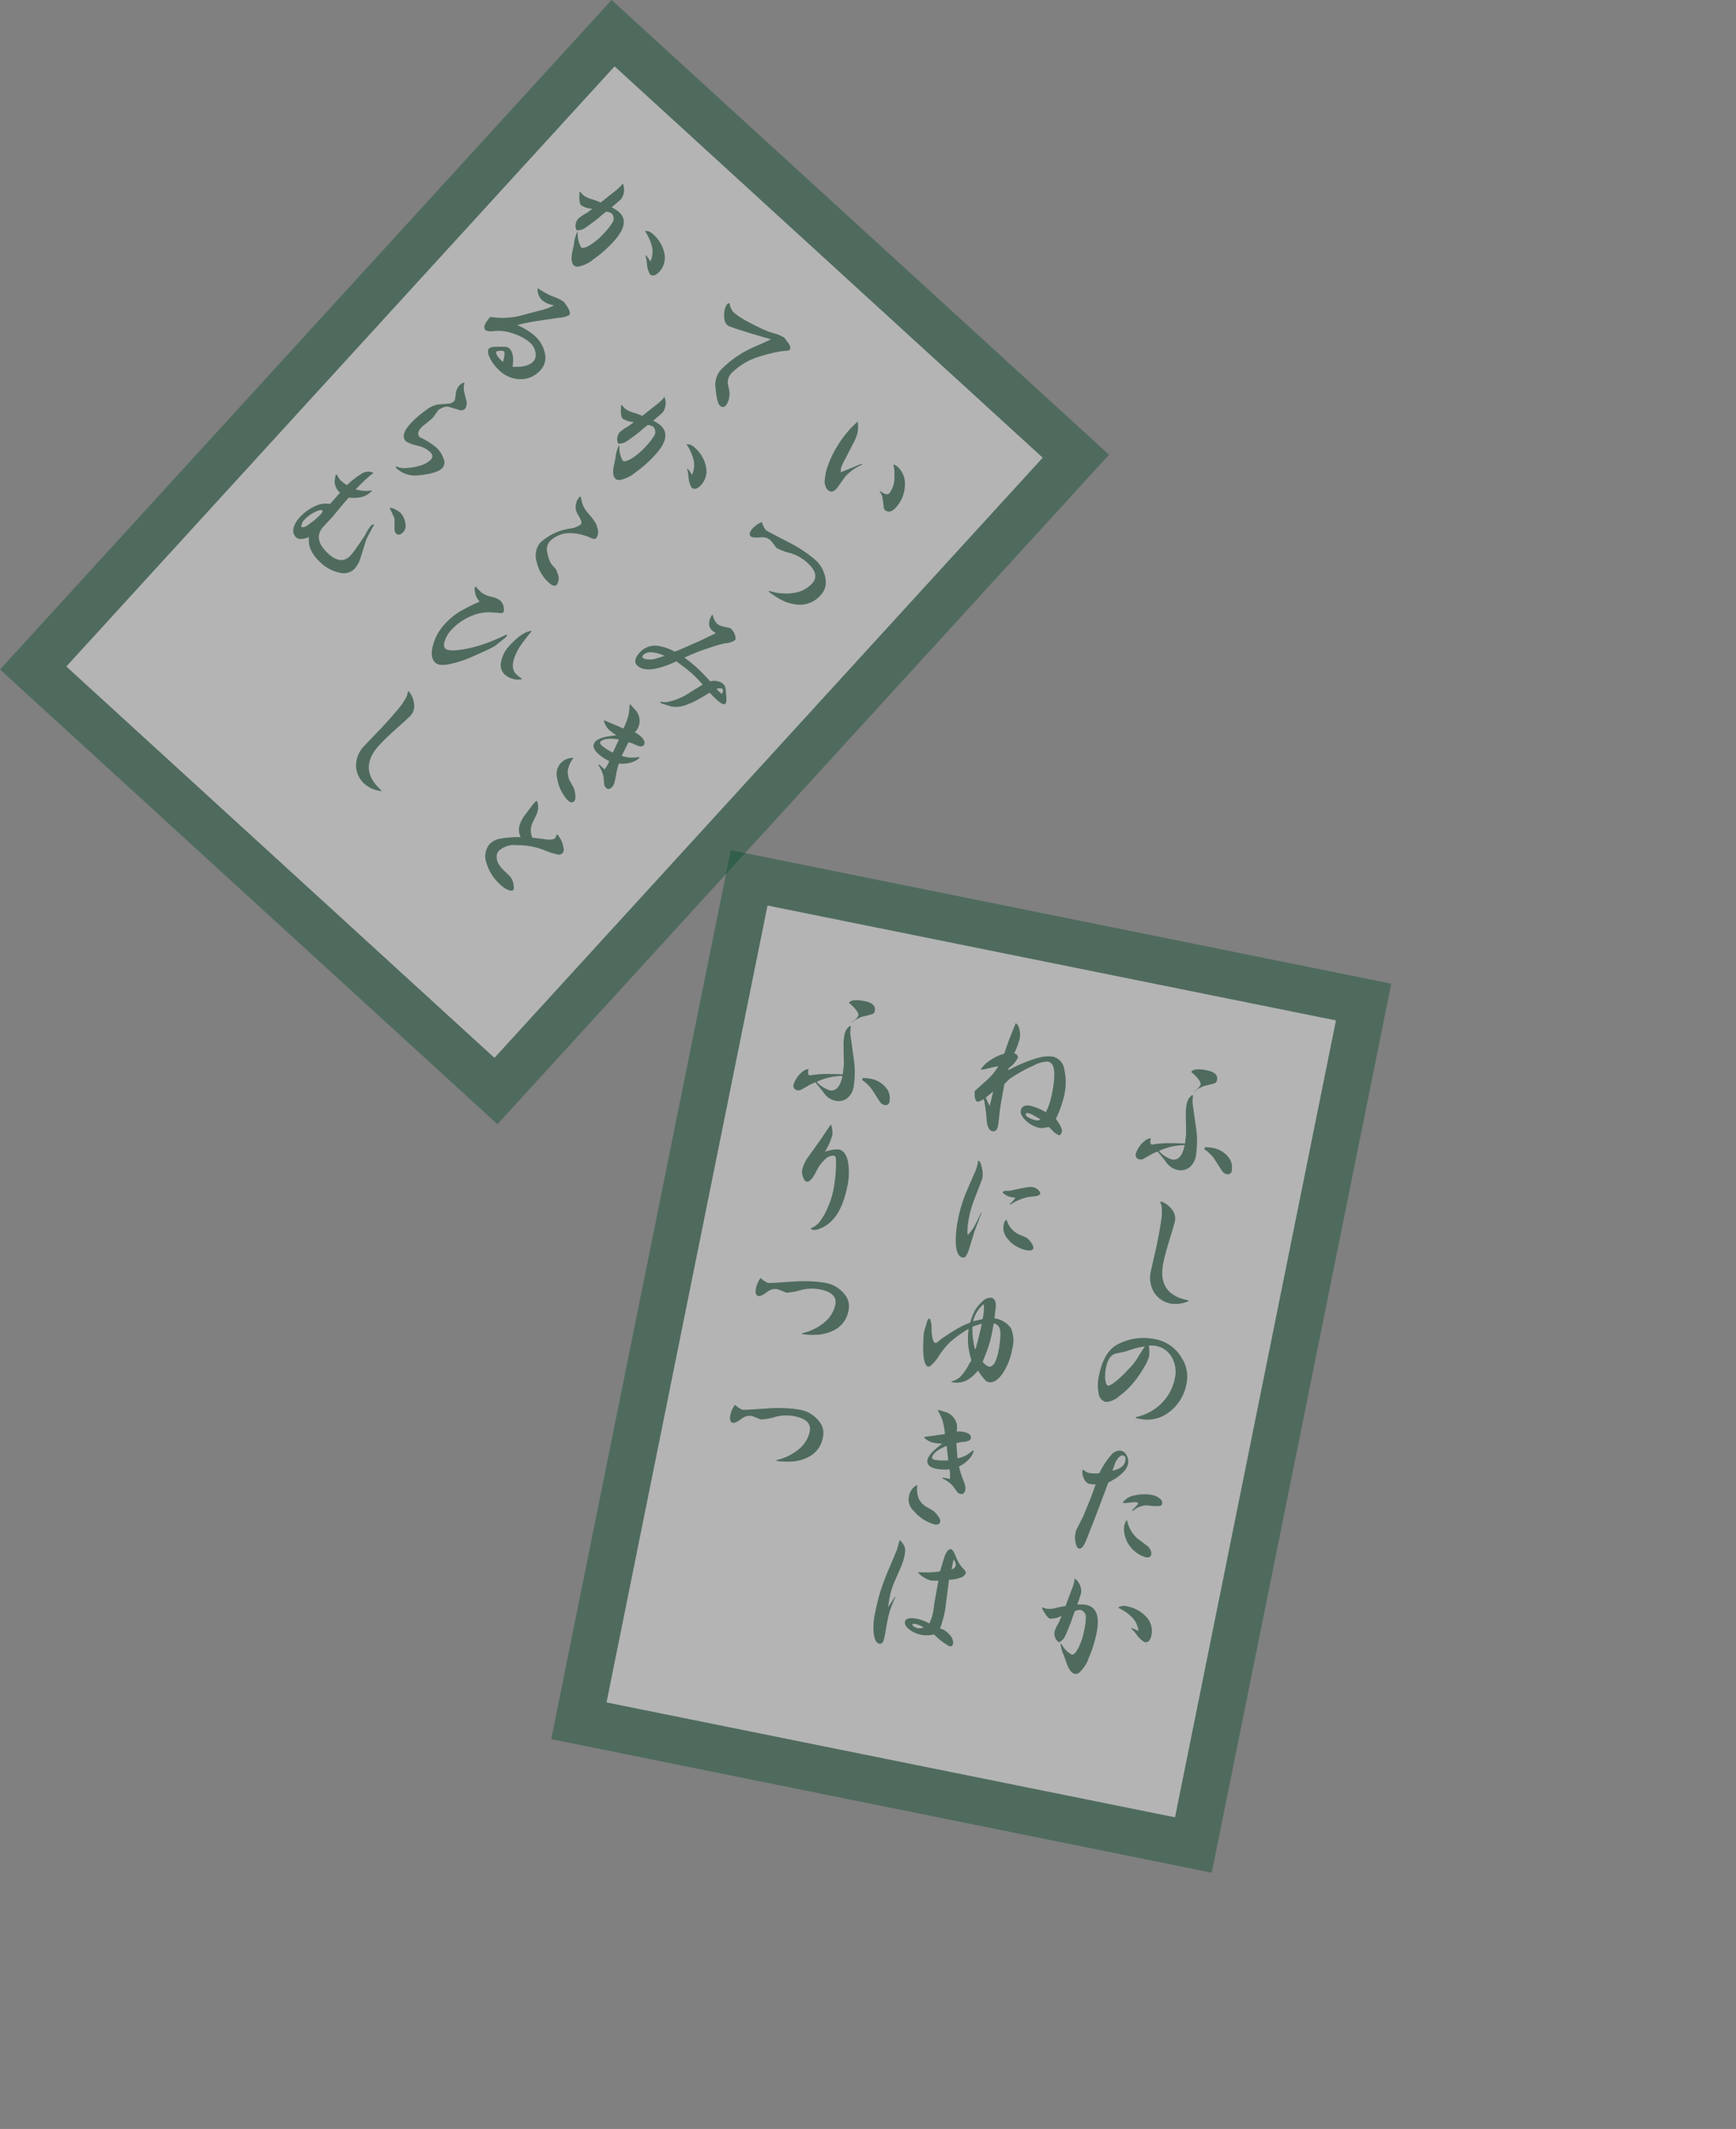 <svg xmlns="http://www.w3.org/2000/svg" width="294.301" height="360.803" viewBox="0 0 294.301 360.803">
  <rect x="0" y="0" width="294.301" height="360.803" fill="#808080" stroke="none"/>
  <g id="グループ_1246" data-name="グループ 1246" transform="translate(-1731.988 -2041.467)">
    <g id="グループ_462" data-name="グループ 462" transform="translate(157.641 4677.637) rotate(-31)" opacity="0.413">
      <rect id="長方形_555" data-name="長方形 555" width="145.741" height="106.278" transform="translate(2641.123 -1148.266) rotate(-47.578)" fill="#fff"/>
      <path id="パス_915" data-name="パス 915" d="M218.233,39.3l72.575,66.324L197.864,207.337l-72.58-66.329Zm-.508-11.246L114.042,141.516l84.325,77.067L302.055,105.118Z" transform="translate(2521.462 -1289.532)" fill="#094e2e"/>
      <path id="パス_916" data-name="パス 916" d="M147.117,50.028c-.365.4-.466.688-.3.845a.756.756,0,0,0,.268.143,17.929,17.929,0,0,1,1.861.886q.963.54,2.793,1.745l1.02-1.334,1.685-2.918a8.71,8.71,0,0,1,.965-1.311,2.277,2.277,0,0,1,1.616-.85l.06.125-.66.946-1.6,3.74a15.657,15.657,0,0,1-2.609,4.367,3.073,3.073,0,0,1-1.944,1.09,2.414,2.414,0,0,1-1.939-.688,3.1,3.1,0,0,1-.951-1.985l-.143-1.21c-.055-.406-.12-.817-.2-1.223-.106-.009-.217-.018-.337-.037a7.092,7.092,0,0,0-.937-.083l-1.288-.028a1.008,1.008,0,0,1-.7-.235.747.747,0,0,1-.051-1.2,4.39,4.39,0,0,1,2.355-1.062,1.817,1.817,0,0,1,1.15.143l-.12.129m.18,2.428a5.21,5.21,0,0,0,1.131,2.345q1.233,1.129,3.13-.951a10.667,10.667,0,0,0-4.261-1.394m14.044-7.5q1.454,1.33.6,2.262a.741.741,0,0,1-.586.282c-.185-.055-.355-.1-.522-.139-.4-.12-.817-.254-1.237-.388a5.144,5.144,0,0,0-1.953-.032l-.074-.069a2.831,2.831,0,0,0,1.583-.406c.2-.222.222-.757.051-1.607-.1-.383-.2-.739-.314-1.062q.783-.374,2.456,1.159m-7.022,10.974a6.985,6.985,0,0,1,1,.716,4.4,4.4,0,0,1,1.565,2.978,2.825,2.825,0,0,1-.706,2.027.65.65,0,0,1-1.034.1,1.27,1.27,0,0,1-.416-.914l-.074-2.47a6.867,6.867,0,0,0-.609-2.211Z" transform="translate(2627.854 -1232.85)" fill="#094e2e"/>
      <path id="パス_917" data-name="パス 917" d="M151.293,49.367a2.355,2.355,0,0,1-.512,1.893c-.235.259-.554.568-.951.923L147.937,53.9c-.623.554-1.344,1.242-2.151,2.054-.134.148-.277.3-.42.457q-3.615,3.954.3,7.535l.111.106-.051.092a5.245,5.245,0,0,1-2.765-1.15,4.235,4.235,0,0,1-1.5-3.158,4.817,4.817,0,0,1,1.417-3.361c.06-.065.111-.115.152-.166l2.645-2.752c.166-.185.337-.369.5-.554l.019-.014.014-.018.037-.042.065-.069c.046-.051.092-.1.134-.148.092-.1.175-.194.254-.277.18-.194.36-.392.536-.586.369-.434.706-.822,1.006-1.177.046-.051.092-.1.134-.148.379-.462.628-.766.739-.914s.254-.351.4-.582l.277-.452a3.729,3.729,0,0,0,.374-.808,1.136,1.136,0,0,1,.1-.448l.032-.042.1-.037a3.892,3.892,0,0,1,.891,2.128" transform="translate(2620.64 -1220.148)" fill="#094e2e"/>
      <path id="パス_918" data-name="パス 918" d="M141.243,63.084a8.746,8.746,0,0,0,4.949.235,8.1,8.1,0,0,0,4.123-2.479,4.931,4.931,0,0,0,1.385-3.329,3.9,3.9,0,0,0-1.316-3.024,4.779,4.779,0,0,0-1-.646,7.279,7.279,0,0,1-.868,1.542,7.651,7.651,0,0,1-1.727,1.187,18.11,18.11,0,0,1-2.632,1.214,13.225,13.225,0,0,1-3.578.813,3.472,3.472,0,0,1-2.378-.346,1.653,1.653,0,0,1-.3-1.824,7.175,7.175,0,0,1,1.643-2.618q2.742-3,5.346-2.885a9.478,9.478,0,0,1,6.039,2.585,6.569,6.569,0,0,1,2.151,5.037,5.673,5.673,0,0,1-1.477,4.021,7.663,7.663,0,0,1-6.246,2.733,6.152,6.152,0,0,1-3.855-1.773c-.111-.1-.222-.2-.328-.3Zm6.542-9.857c-.249-.074-.471-.138-.66-.2l-1.837-.429-1.4-.5c-.808-.245-1.676.134-2.595,1.14a7.432,7.432,0,0,0-1.21,1.731c-.254.577-.3.942-.125,1.1s.656.185,1.45.078a18.99,18.99,0,0,0,2.881-.642,10.915,10.915,0,0,0,1.464-.452,14.19,14.19,0,0,0,1.5-.725l.5-.249.48-.235.5-.249c-.337-.125-.646-.249-.951-.365" transform="translate(2607.312 -1206.838)" fill="#094e2e"/>
      <path id="パス_919" data-name="パス 919" d="M141.9,54.259a1.9,1.9,0,0,0,.526.928,6,6,0,0,0,1.477.942,14.11,14.11,0,0,1,3.329-1.616,1.872,1.872,0,0,1,1.8.249,1.429,1.429,0,0,1,.388,1.2,2,2,0,0,1-.522,1.307q-1.143,1.253-4.492,1l-5.226,4.132c-.254.2-.513.4-.785.6-.249.2-.513.4-.785.6-.568.448-1.094.849-1.57,1.2-.822.6-1.367.776-1.653.512-.194-.175-.208-.536-.028-1.071a3.72,3.72,0,0,1,.8-1.427,3.415,3.415,0,0,1,.439-.443l2.174-1.357,2.8-2.1,1.824-1.477a6.219,6.219,0,0,1-.863-.619,1.408,1.408,0,0,1-.319-1.27,2.272,2.272,0,0,1,.439-1.223l.115-.125ZM148.77,56.6c.36-.392.4-.716.115-.974-.254-.235-.711-.189-1.353.148a2.87,2.87,0,0,0-.328.175c-.092.074-.48.392-1.173.956q1.849.672,2.738-.3m-1.676,5.831a6.9,6.9,0,0,1,2.641,1.537,2.526,2.526,0,0,1,.739,1.113.9.9,0,0,1-.078.942.518.518,0,0,1-.628.1,6.562,6.562,0,0,1-1.459-.96,3.488,3.488,0,0,0-2.728-.637l-.263-.069a2.966,2.966,0,0,1,.591-.208l.517-.129a2.113,2.113,0,0,0,.54-.254,1.157,1.157,0,0,0-.194-.272,2.5,2.5,0,0,0-.5-.3l-1.043-.48a1.383,1.383,0,0,1-.328-.2,1.586,1.586,0,0,1-.171-.185,3.192,3.192,0,0,1,2.368,0m-3.287,3.005a5.69,5.69,0,0,0-.111,3.375l.914,2.285a2.965,2.965,0,0,1,.028.6,1.415,1.415,0,0,1-.268.766c-.3.319-.637.3-1.03-.06a4.875,4.875,0,0,1-1.316-2.692,4.466,4.466,0,0,1,.083-2.05,4.008,4.008,0,0,1,.854-1.75,3.9,3.9,0,0,1,.748-.563Z" transform="translate(2594.458 -1194.925)" fill="#094e2e"/>
      <path id="パス_920" data-name="パス 920" d="M133.172,58.906a5.7,5.7,0,0,0,.577.623,4.6,4.6,0,0,0,1.491.656,12.367,12.367,0,0,1,1.242.457c.042.023.092.042.143.065q.423-.353.886-.706c.249-.2.5-.4.743-.6.342-.272.582-.462.72-.559a8.762,8.762,0,0,0,1.085-.965c.023-.023.12-.162.3-.4a2.753,2.753,0,0,1-.254,2.6c-.18.2-.656.619-1.427,1.265q-.1.076-.222.166a7.452,7.452,0,0,1,1.26.808q1.981,1.814-.909,4.981a20.922,20.922,0,0,1-3.393,3.01,5.716,5.716,0,0,1-2.678,1.27.952.952,0,0,1-.679-.217c-.443-.4-.5-1.27-.189-2.6.078-.379.148-.7.2-.96a6.156,6.156,0,0,1,.563-2.091l.092.157a4.249,4.249,0,0,0,.194,1.593,3.638,3.638,0,0,0,.282.66.138.138,0,0,0,.032.069.06.06,0,0,0,.023.051l.018.055c.245.222.771.092,1.57-.388a11.646,11.646,0,0,0,2.378-2.054,10.563,10.563,0,0,0,1.39-1.768,1.227,1.227,0,0,0,.125-1.066,1.112,1.112,0,0,0-.249-.429,1.694,1.694,0,0,0-.983-.328c-.222.189-.434.374-.665.545q-.526.464-.762.651c-.24.185-.476.369-.7.545l-.716.522a8.623,8.623,0,0,1-1.1.725,3.74,3.74,0,0,1-1.011.185,1.408,1.408,0,0,1-.189-.979,1.786,1.786,0,0,1,.448-1.011,6.68,6.68,0,0,1,1.2-.826,8.781,8.781,0,0,0,1.177-.849,3.737,3.737,0,0,1-1.9-.586q-.4-.367-.259-2.3Zm12.341,7.188a5.821,5.821,0,0,1,1.911,3.264,3.474,3.474,0,0,1-.831,3.056q-.963,1.046-1.639.425a4.527,4.527,0,0,1-.512-2.022,7.1,7.1,0,0,0-.231-1.085l.083-.088a7.116,7.116,0,0,1,.753,1.057,4.075,4.075,0,0,0,.3-2.4,8.216,8.216,0,0,0-1.237-2.784,1.726,1.726,0,0,1,1.4.572" transform="translate(2585.23 -1183.145)" fill="#094e2e"/>
      <path id="パス_921" data-name="パス 921" d="M145.518,43.366l-1.7-.54-.018-.014-.018.018-.014-.018-.037-.032a.1.1,0,0,1-.06-.018c-.143-.065-.263-.12-.36-.162a3.912,3.912,0,0,1,1.533-.494,8.311,8.311,0,0,1,3.292.208c.845-.734,1.537-1.3,2.055-1.7s1.265-.974,2.29-1.727a1.584,1.584,0,0,1-.018,1.2,3.542,3.542,0,0,1-.748,1.376,13.545,13.545,0,0,1-2.1,1.667c.323.383.365.711.115.983a4.618,4.618,0,0,1-2.142.674l-.355.282a24.292,24.292,0,0,1,5.5.813A6.243,6.243,0,0,1,154.964,47a2.566,2.566,0,0,1,.545,2.8,10.064,10.064,0,0,1-2.433,3.952,19.537,19.537,0,0,1-3.13,2.544c.129,1.265.051,2.059-.245,2.378s-.568.392-.785.194a3.322,3.322,0,0,1-.5-1.265c-.069-.3-.143-.554-.208-.771a3.953,3.953,0,0,1-1.408-.642,4.8,4.8,0,0,1-1.348-2.216c-.263-.914-.222-1.565.125-1.944q.755-.831,1.842.162a9.847,9.847,0,0,1,1.653,2.258,11.492,11.492,0,0,0,2.4-2.031c2.087-2.281,2.959-3.846,2.632-4.691a1.684,1.684,0,0,0-.3-.448,5.293,5.293,0,0,0-2.576-.693,22.872,22.872,0,0,0-4.464-.134,6.76,6.76,0,0,0-1.311.323,2.643,2.643,0,0,1-.249.314l-.083.092-.032.037-.018.018-1.477,1.685c-.157.175-.337.388-.549.646-.134.171-.342.42-.623.753a1.234,1.234,0,0,1-.148.2c-.457.6-.776,1.02-.965,1.279q-.249.312-.388.457c-.48.526-.9.623-1.274.286-.452-.415-.342-1.247.328-2.5a24.389,24.389,0,0,0,1.228-2.895.9.9,0,0,0-.263-.042,2.525,2.525,0,0,1-.836-.12c-.323-.291-.152-.9.5-1.842,1.74-.3,2.918-.536,3.55-.706a10.268,10.268,0,0,0,2.008-.8,3,3,0,0,0-.628-.268m-4.067,5.263,1.768-1.791-1.593.231a10.482,10.482,0,0,0-.176,1.56m5.429,5a2.946,2.946,0,0,0-.452-.577c-.2-.18-.351-.212-.462-.088s-.083.388.125.753a3.968,3.968,0,0,0,.859,1.057.91.91,0,0,0,.716.249c-.356-.665-.623-1.131-.785-1.394" transform="translate(2613.027 -1250.352)" fill="#094e2e"/>
      <path id="パス_922" data-name="パス 922" d="M147.235,42.881a2.65,2.65,0,0,1-.175.753,4.423,4.423,0,0,1-.873,1.764,2.855,2.855,0,0,1-.526.429l-2.627,2.059a17.893,17.893,0,0,0-2.336,2.188c-.332.369-.6.693-.822.974-.208.3-.475.72-.8,1.251l.088.083a10.216,10.216,0,0,0,1.3-.5,14.135,14.135,0,0,0,1.427-.859l1.131-.72a1.389,1.389,0,0,1-.129.217.713.713,0,0,1-.208.152,4.413,4.413,0,0,0-.628.466c-.129.111-.439.355-.942.734-.088.074-.18.148-.263.222a5.071,5.071,0,0,0-.674.545L138.3,54.326a5.9,5.9,0,0,1-1.265.942.564.564,0,0,1-.669-.042q-.921-.838.642-3.329l.166-.254a16.462,16.462,0,0,1,1.819-2.322,23.23,23.23,0,0,1,3.7-3.343l2.525-1.81a9.652,9.652,0,0,0,1.5-1.228l.014-.018.018-.018.032-.037a.769.769,0,0,1,.083-.129,1.535,1.535,0,0,0,.185-.235.612.612,0,0,1,.189.379m1.357,6.505a4.217,4.217,0,0,0,1.163.494c.406.143.813.286,1.2.42.512.2.873.337,1.076.411a2.445,2.445,0,0,1,.711.443,1.7,1.7,0,0,1,.489.789c.1.383.1.637-.014.757-.162.175-.448.171-.868-.014l-1.173-.526a8.539,8.539,0,0,0-3.227-.457l-.129-.115a6.98,6.98,0,0,0,1.44-.439,3.223,3.223,0,0,1-.346-.282l-.148-.134-.055-.051-.018-.018-.018-.014a2.451,2.451,0,0,1-.822-1.431.805.805,0,0,1,.734.166m-2.073,7.322.882,1.214a3.6,3.6,0,0,1,.236,1.26,1.328,1.328,0,0,1-.171.854c-.259.282-.674.162-1.233-.351a5.524,5.524,0,0,1-1.736-3.643,2.792,2.792,0,0,1,.891-2.193.743.743,0,0,1,.674-.263,3.933,3.933,0,0,0,.457,3.121" transform="translate(2600.955 -1237.281)" fill="#094e2e"/>
      <path id="パス_923" data-name="パス 923" d="M136.965,48.107a6.017,6.017,0,0,0-.762,1.565c-.166.5-.171.826-.028.956.1.092.369.092.817,0a6.4,6.4,0,0,1,.96-.1l.813-.037c1.09-.037,1.861-.042,2.308-.014a15.9,15.9,0,0,1,1.953.231,9.744,9.744,0,0,1,1.81-1.385,5.79,5.79,0,0,1,1.717-.591,1.976,1.976,0,0,1,1.7.2q.81.741-.619,2.341a1.616,1.616,0,0,0-.152.2,1.167,1.167,0,0,0-.115.166l-.152.166a4.047,4.047,0,0,1-.277.416,4.086,4.086,0,0,1,1.524,2.876,5.4,5.4,0,0,1-1.694,3.186,10.666,10.666,0,0,1-3.583,2.7c-1.21.512-2.105.508-2.682-.023a1.156,1.156,0,0,1-.346-.688,12.784,12.784,0,0,1-.175-1.916,6.5,6.5,0,0,1-2.715.425,4.074,4.074,0,0,1-2.128-1.039l.046-.12a3.427,3.427,0,0,0,1.75.078,9.223,9.223,0,0,0,2.331-1.076.074.074,0,0,1,.055-.018l.032-.037a.726.726,0,0,0,.12-.06,4.291,4.291,0,0,0,.434-.212,15.578,15.578,0,0,1,.942-2.655,14.45,14.45,0,0,1,1.4-2.161,20.619,20.619,0,0,0-3.781.291,14.424,14.424,0,0,0-3.158,1.168,6.335,6.335,0,0,1-1.32.48c-.462.143-.766.143-.9.023q-.609-.554.813-3.033c.272-.448.633-1,1.071-1.653a.838.838,0,0,0,.12-.166c.24-.342.383-.531.416-.563l1.251-1.154c.342-.3.586-.4.743-.3a3.622,3.622,0,0,1-.545,1.524m4.746,6.736c.06-.06.24-.24.559-.536l.018-.018,1.251-1.256c.106-.1.3-.3.573-.591.166-.185.337-.369.5-.554a13.2,13.2,0,0,0-1.625-.365A14.041,14.041,0,0,0,141.4,55a1.019,1.019,0,0,0,.309-.157m3.421-3.56.171-.185a8.915,8.915,0,0,0,1.279-1.8l-.092-.088a5.56,5.56,0,0,0-2.918,1.56ZM141.868,58.7c.554.5,1.477.051,2.779-1.376a16.173,16.173,0,0,0,1.39-1.741,4.709,4.709,0,0,0,.748-1.371,1.4,1.4,0,0,0-.392-1.339c-.217.254-.434.508-.656.753-.092.1-.18.194-.268.291l-.12.134-.051.051-.037.037-.014.023a18.381,18.381,0,0,1-1.625,1.588q-.706.63-2.2,1.736a2.385,2.385,0,0,0,.443,1.214" transform="translate(2589.716 -1222.656)" fill="#094e2e"/>
      <path id="パス_924" data-name="パス 924" d="M131.644,60.812a3.421,3.421,0,0,0,.573,2.105c.245.452.4.739.462.863a2.653,2.653,0,0,1,.143.434c.2.923.171,1.519-.078,1.787-.282.309-.642.259-1.08-.143a7.065,7.065,0,0,1-1.814-3.786,2.5,2.5,0,0,1,.545-2.442,2.543,2.543,0,0,1,2.248-.979,4.675,4.675,0,0,0-1,2.161m6.45-8.421c.254.115.794.351,1.62.7.115.042.346.134.679.286.291.129.522.231.706.3a13.293,13.293,0,0,0,.789-2.05,9.463,9.463,0,0,0,.24-2.036l.037,0a.245.245,0,0,1,.129.046,1.548,1.548,0,0,1,.148.171c.06.055.235.254.536.6a2.718,2.718,0,0,1,.032,3.91,4.967,4.967,0,0,1,.909.6q1.129,1.025.568,1.634c-.245.268-.766.2-1.56-.212a7.08,7.08,0,0,0-.965-.346L140.794,58.3a5.752,5.752,0,0,0,1.445.3,7.035,7.035,0,0,0,1.6-.125,1.228,1.228,0,0,1-.185.3,3.558,3.558,0,0,1-1.482.706,5.8,5.8,0,0,1-1.884.138c-.235.845-.374,1.4-.42,1.676q-.194,1.136-.332,1.62a1.865,1.865,0,0,1-.374.669c-.36.392-.7.443-1.02.148a.926.926,0,0,1-.319-.563L137.71,61.9a5.437,5.437,0,0,0-.863-2.008l.06-.111a3.215,3.215,0,0,1,.457.355l.111.1.129.12a3.232,3.232,0,0,1,.282.286,7.054,7.054,0,0,0,.8-1.431,8.6,8.6,0,0,1-1.819-1.187q-1.364-1.24-.554-2.128.734-.81,3.569-1.057a10.237,10.237,0,0,1-1.316-1,3.805,3.805,0,0,1-.822-1.464.381.381,0,0,1,.351.023m2.225,3.144c-1.62-.245-2.664-.111-3.121.388-.148.162-.078.369.2.628a9.165,9.165,0,0,0,1.888,1.219Z" transform="translate(2578.25 -1211.634)" fill="#094e2e"/>
      <path id="パス_925" data-name="パス 925" d="M138.437,53.047a3.438,3.438,0,0,1,.065,1.408,3.341,3.341,0,0,1-.78,1.182,9.487,9.487,0,0,1-1.436,1.283l-2.535,1.805a13.052,13.052,0,0,0-1.842,1.694c-.189.208-.526.609-1,1.2l-.088.092,1.953-.951.023.088a22.237,22.237,0,0,0-1.81,1.353,13.819,13.819,0,0,0-1.3,1.274c-.226.245-.448.494-.674.734-.282.332-.559.66-.836.993-.111.125-.226.245-.337.369-.046.046-.092.1-.134.148l-.069.069-.014.023-.018.018-.018.014c-.489.54-.891.669-1.2.392q-.554-.506.037-1.893a10.836,10.836,0,0,1,2-2.927c.942-1.034,1.8-1.9,2.585-2.6s1.639-1.4,2.622-2.128l3.449-2.521,1.3-1.21Zm.951,8.5a4.814,4.814,0,0,1-1.163-2.211l.088-.092c.716.48,1.27.822,1.653,1.043.374.2.886.448,1.551.739,1.108-1.011,1.745-1.6,1.93-1.745.771-.623,1.32-.789,1.639-.5.157.148.157.665,0,1.556a6.447,6.447,0,0,0,.051,2.378c.111.4.106.66-.014.794a1.276,1.276,0,0,1-1.173.212,5.654,5.654,0,0,1-1.851-.711l-2.6,3.292c-.332.439-.651.826-.951,1.154a22.143,22.143,0,0,1-2,1.856,3.068,3.068,0,0,1,.817,1.727,1.935,1.935,0,0,1-.226,1.584c-.268.3-.531.328-.771.1a1.835,1.835,0,0,1-.291-.531c-.014-.037-.088-.171-.212-.4a13.65,13.65,0,0,1-.734-2.156,4.821,4.821,0,0,1-3.149-2.876c-.249-.679-.235-1.177.042-1.482q.609-.665,2.078.683a7.312,7.312,0,0,1,1.311,1.7,8.888,8.888,0,0,0,1.431-1.2c.111-.12.208-.226.282-.309.125-.162.249-.319.374-.476.023-.023.046-.055.083-.088a3.8,3.8,0,0,1,.3-.406l2.595-2.959a6.8,6.8,0,0,1-1.085-.688m-6.08,4.945c-.208-.189-.355-.235-.448-.138-.065.074-.046.217.06.425a1.51,1.51,0,0,0,.4.563,1.9,1.9,0,0,0,.665.342c.083.028.166.065.249.092a3.471,3.471,0,0,0-.923-1.283m10.965-4.9a1.373,1.373,0,0,0,.254-1.122l-1.163,1.27a.962.962,0,0,0,.91-.148" transform="translate(2565.127 -1199.46)" fill="#094e2e"/>
      <path id="パス_926" data-name="パス 926" d="M137.649,41.377q-.554.609-.291.845a.717.717,0,0,0,.268.143c.623.259,1.242.554,1.861.886.637.365,1.57.942,2.793,1.75l1.02-1.334,1.681-2.918a8.2,8.2,0,0,1,.969-1.311,2.284,2.284,0,0,1,1.616-.854l.06.125-.665.946-1.6,3.735a15.544,15.544,0,0,1-2.6,4.377,3.114,3.114,0,0,1-1.948,1.09,2.44,2.44,0,0,1-1.939-.688,3.161,3.161,0,0,1-.951-1.985l-.143-1.214c-.055-.406-.115-.817-.194-1.223-.106-.009-.221-.018-.337-.037a8.186,8.186,0,0,0-.942-.083l-1.288-.028a1,1,0,0,1-.7-.235.747.747,0,0,1-.055-1.2,4.375,4.375,0,0,1,2.355-1.057,1.779,1.779,0,0,1,1.15.139l-.12.129m.18,2.428a5.331,5.331,0,0,0,1.131,2.35q1.233,1.122,3.135-.956a10.784,10.784,0,0,0-4.266-1.394m14.044-7.5q1.454,1.33.6,2.267a.717.717,0,0,1-.586.277c-.18-.051-.355-.1-.517-.139-.406-.12-.822-.249-1.237-.388a5.173,5.173,0,0,0-1.958-.032l-.074-.065a2.935,2.935,0,0,0,1.588-.406c.2-.222.217-.757.046-1.611-.1-.383-.2-.734-.309-1.062q.776-.367,2.451,1.159m-7.022,10.974a7.478,7.478,0,0,1,1.006.716,4.426,4.426,0,0,1,1.565,2.982A2.814,2.814,0,0,1,146.717,53a.653.653,0,0,1-1.039.1,1.286,1.286,0,0,1-.411-.919l-.078-2.465a6.764,6.764,0,0,0-.6-2.211Z" transform="translate(2593.62 -1264.133)" fill="#094e2e"/>
      <path id="パス_927" data-name="パス 927" d="M143.113,40.3a11.611,11.611,0,0,1-2.516,1.754,5.5,5.5,0,0,1,2.244.868q.866.789.277,2.516a10.67,10.67,0,0,1-2.345,3.666q-4.037,4.411-7.742,3.629a1.95,1.95,0,0,1-1.02-.429.632.632,0,0,1-.143-.4,3.344,3.344,0,0,0,1.708-.092,10.564,10.564,0,0,0,2.5-1.367,14.162,14.162,0,0,0,2.373-2.05,24.338,24.338,0,0,0,3.093-4.266c.2-.337.208-.586.032-.743a1.928,1.928,0,0,0-1.616-.226,5.964,5.964,0,0,0-2.211.914c-1.251.794-2.05,1.034-2.405.706a.778.778,0,0,1-.152-.646,2.217,2.217,0,0,1,.586-1.491,6.333,6.333,0,0,1,2.161-1.4l3.079-1.334,2.867-1.33a4,4,0,0,1-.766,1.727" transform="translate(2585.931 -1251.487)" fill="#094e2e"/>
      <path id="パス_928" data-name="パス 928" d="M131.593,43.432a9.944,9.944,0,0,0,1,.572l2.747,1.422a23.485,23.485,0,0,1,4.631,3.024,5.374,5.374,0,0,1,1.828,3.763,3.152,3.152,0,0,1-.9,2.281,4.566,4.566,0,0,1-3.97,1.574,7.159,7.159,0,0,1-2.285-.6,12.851,12.851,0,0,1-2.525-1.6l.083-.125a9.041,9.041,0,0,0,4.2.355,5.243,5.243,0,0,0,3.089-1.6q1.378-1.5-.831-3.527a7.422,7.422,0,0,0-2.775-1.588,10.109,10.109,0,0,1-2.438-.91c-.023-.023-.074-.078-.148-.171l-.037-.069c-.051-.065-.106-.143-.171-.222a9.347,9.347,0,0,0-.706-.882,2.163,2.163,0,0,0-1.7-.439c-.859.074-1.39.014-1.6-.175-.328-.3-.208-.766.365-1.394a4.481,4.481,0,0,1,1.519-1.039,4.683,4.683,0,0,0,.628,1.353" transform="translate(2575.207 -1238.811)" fill="#094e2e"/>
      <path id="パス_929" data-name="パス 929" d="M128.391,46.934a9,9,0,0,0,1,.572l2.742,1.427a23.22,23.22,0,0,1,4.635,3.019,5.383,5.383,0,0,1,1.828,3.767,3.126,3.126,0,0,1-.9,2.281,4.565,4.565,0,0,1-3.966,1.574,7.16,7.16,0,0,1-2.285-.6,13.162,13.162,0,0,1-2.525-1.6l.083-.129a9.047,9.047,0,0,0,4.2.36,5.294,5.294,0,0,0,3.089-1.6q1.378-1.51-.831-3.527a7.376,7.376,0,0,0-2.77-1.588,9.913,9.913,0,0,1-2.442-.914c-.023-.023-.074-.078-.148-.171a.142.142,0,0,0-.037-.065c-.051-.069-.106-.148-.171-.226a8.336,8.336,0,0,0-.711-.882,2.169,2.169,0,0,0-1.694-.439c-.859.074-1.39.014-1.6-.175-.332-.3-.208-.762.36-1.39a4.375,4.375,0,0,1,1.523-1.039,4.7,4.7,0,0,0,.628,1.348" transform="translate(2563.617 -1226.127)" fill="#094e2e"/>
    </g>
    <g id="グループ_463" data-name="グループ 463" transform="translate(-1056.862 3432.467)" opacity="0.413">
      <rect id="長方形_560" data-name="長方形 560" width="145.743" height="106.28" transform="matrix(0.675, -0.738, 0.738, 0.675, 2794.469, -1277.794)" fill="#fff"/>
      <path id="パス_990" data-name="パス 990" d="M251.448,11.246l72.575,66.324L231.079,179.283,158.5,112.954ZM250.94,0,147.257,113.461l84.33,77.068L335.27,77.063Z" transform="translate(2641.593 -1391)" fill="#094e2e"/>
      <path id="パス_991" data-name="パス 991" d="M183.112,17.333a7.871,7.871,0,0,1-.7,1.759l-1.464,2.821a9.428,9.428,0,0,0-.609,1.33,2.025,2.025,0,0,0-.069.817l3.5-1.431.115.139a8.236,8.236,0,0,0-2.724,1.87,3.838,3.838,0,0,0-.4.512l-1.048,1.473-.014.018-.018.018-.014.018-.018.018v.037l-.032.037-.018.018-.014.018-.018.018-.018.018c-.526.577-1.025.646-1.505.212a2.1,2.1,0,0,1-.5-1.676,8.9,8.9,0,0,1,.6-2.618,16.992,16.992,0,0,1,1.487-3.07,18.216,18.216,0,0,1,2.179-2.936,14.441,14.441,0,0,1,1.334-1.279,6.806,6.806,0,0,1-.037,1.856m6.824,5.831a3.911,3.911,0,0,1,1.186,3.246,5.692,5.692,0,0,1-1.547,3.652c-.683.748-1.3.873-1.833.383a.533.533,0,0,1-.18-.365l-.235-1.805a3.555,3.555,0,0,0-.471-.97l.032-.106c.766.614,1.311.753,1.62.406a4.274,4.274,0,0,0,.85-2.77l.009-.6a4.227,4.227,0,0,0-.125-1.122c-.055-.166-.065-.263-.028-.3l.115-.055a3.174,3.174,0,0,1,.6.411" transform="translate(2751.128 -1335.023)" fill="#094e2e"/>
      <path id="パス_992" data-name="パス 992" d="M177.48,20.511a10.613,10.613,0,0,0,1,.572l2.742,1.431a23.014,23.014,0,0,1,4.635,3.019,5.373,5.373,0,0,1,1.828,3.763,3.118,3.118,0,0,1-.9,2.281,4.56,4.56,0,0,1-3.966,1.574,7.159,7.159,0,0,1-2.285-.6A13.073,13.073,0,0,1,178,30.95l.088-.125a8.951,8.951,0,0,0,4.192.351,5.211,5.211,0,0,0,3.084-1.6q1.385-1.51-.826-3.527a7.384,7.384,0,0,0-2.775-1.588,9.725,9.725,0,0,1-2.438-.914,1.953,1.953,0,0,1-.148-.166l-.037-.069c-.051-.069-.106-.143-.171-.222a10.109,10.109,0,0,0-.711-.886,2.169,2.169,0,0,0-1.694-.434c-.859.069-1.39.014-1.6-.175-.328-.3-.212-.766.36-1.394a4.483,4.483,0,0,1,1.524-1.039,4.687,4.687,0,0,0,.628,1.348" transform="translate(2741.165 -1321.692)" fill="#094e2e"/>
      <path id="パス_993" data-name="パス 993" d="M184.162,25.623a.176.176,0,0,1-.092-.046.547.547,0,0,0-.143-.1c-.171-.134-.286-.226-.346-.282a1.492,1.492,0,0,1-.462-1.233,2.344,2.344,0,0,1,.54-1.4l.088.083a2.833,2.833,0,0,0,.679,1.394,2.088,2.088,0,0,0,.965.5l1.173.263a.632.632,0,0,1,.254.134,2.426,2.426,0,0,1,.776,1.551.49.49,0,0,1-.111.411,3.7,3.7,0,0,1-1.685.517,19.57,19.57,0,0,0-2.452.693c-.8.263-1.5.5-2.091.729-.619.245-1.394.568-2.318.983.235.2.48.383.734.568.222.18.406.328.568.457.328.277.623.536.882.771.5.457,1.233,1.2,2.2,2.244a2.49,2.49,0,0,1,2.082.346,1.472,1.472,0,0,1,.429.563,9.33,9.33,0,0,1,.166,1.334c.088.845.055,1.343-.092,1.5-.249.277-.753.06-1.51-.632-.286-.263-.683-.66-1.2-1.2q-1.475.914-2.3,1.339a10,10,0,0,1-1.487.665,4.678,4.678,0,0,1-2.705.332l-1.27-.379a1.807,1.807,0,0,1-.5-.194.978.978,0,0,1-.129-.222.969.969,0,0,0,.282.023c.392.042.6.06.656.06a9.949,9.949,0,0,0,4.127-1.671c.166-.111.346-.217.526-.319.231-.157.462-.291.688-.42.323-.2.637-.4.946-.591-.753-.822-1.348-1.436-1.777-1.824a30.838,30.838,0,0,0-2.705-2.1q-4.9,2.265-6.579.739c-.6-.554-.48-1.293.369-2.225a3.418,3.418,0,0,1,3.444-1.076,8.027,8.027,0,0,1,2.479.914l.54-.185,3.67-1.611L184.24,25.7l-.078-.074m-12.23,3.786c-.166.18-.18.337-.032.476a1.244,1.244,0,0,0,.7.235,4.535,4.535,0,0,0,1.094-.014c.212-.051.84-.24,1.87-.582-1.791-.762-3.006-.808-3.633-.115m12.913,6.228a5.012,5.012,0,0,0,.42.346c.24-.406.268-.7.083-.863-.125-.115-.443-.115-.974-.014a5.313,5.313,0,0,0,.471.531" transform="translate(2725.952 -1309.381)" fill="#094e2e"/>
      <path id="パス_994" data-name="パス 994" d="M169.6,37.078a3.389,3.389,0,0,0,.568,2.105c.245.448.4.734.457.863a1.911,1.911,0,0,1,.143.434c.2.919.171,1.514-.078,1.782-.277.309-.637.259-1.08-.143a7.1,7.1,0,0,1-1.81-3.781,2.728,2.728,0,0,1,2.793-3.421,4.593,4.593,0,0,0-.993,2.161m6.445-8.426c.254.12.789.351,1.62.7.115.042.346.139.683.286.286.134.522.235.7.3a13.066,13.066,0,0,0,.794-2.05,9.68,9.68,0,0,0,.245-2.036h.032a.255.255,0,0,1,.125.042,1.229,1.229,0,0,1,.152.171c.06.055.24.259.536.6a2.727,2.727,0,0,1,.037,3.915,4.89,4.89,0,0,1,.909.6q1.115,1.025.563,1.63c-.245.268-.766.2-1.56-.212a8.358,8.358,0,0,0-.969-.346l-1.163,2.313a5.368,5.368,0,0,0,1.445.3,7.208,7.208,0,0,0,1.6-.12,1.281,1.281,0,0,1-.18.3,3.558,3.558,0,0,1-1.482.706,5.807,5.807,0,0,1-1.884.134c-.235.845-.374,1.4-.42,1.68a15.5,15.5,0,0,1-.337,1.62,1.8,1.8,0,0,1-.374.665c-.36.4-.693.448-1.016.152a.971.971,0,0,1-.323-.563l-.111-1.288a5.411,5.411,0,0,0-.868-2l.065-.111a2.678,2.678,0,0,1,.457.351c.037.037.074.065.111.1a1.713,1.713,0,0,0,.129.12,2.633,2.633,0,0,1,.277.291,6.854,6.854,0,0,0,.8-1.431,9.248,9.248,0,0,1-1.819-1.187c-.9-.831-1.09-1.537-.549-2.128.494-.54,1.681-.9,3.573-1.062a10,10,0,0,1-1.32-1,3.82,3.82,0,0,1-.822-1.464.38.38,0,0,1,.351.018m2.225,3.149c-1.625-.245-2.668-.12-3.126.383-.148.162-.074.369.2.628a9.365,9.365,0,0,0,1.888,1.219Z" transform="translate(2715.5 -1297.474)" fill="#094e2e"/>
      <path id="パス_995" data-name="パス 995" d="M170.819,33.743a5.591,5.591,0,0,1,.923-1.888l1.362-1.8a5.37,5.37,0,0,1,.369-.439.9.9,0,0,1,.346-.222,2.91,2.91,0,0,1-.088,2.345l-.706,1.482a3.023,3.023,0,0,0,.032,2.428c.379.028.771.078,1.191.143a8.228,8.228,0,0,1,.942.115l.088.014c.868.1,1.427.023,1.662-.235a1.771,1.771,0,0,0,.2-.591.646.646,0,0,1,.217.1,4.032,4.032,0,0,1,.96,2.161.853.853,0,0,1-1.08,1.113,14.542,14.542,0,0,1-2.378-.8,12.647,12.647,0,0,0-4.5-.766,3.854,3.854,0,0,0-3.038,1A1.484,1.484,0,0,0,167,38.965a2.29,2.29,0,0,0,.374,1.219l.226.3.152.24,1.547,1.519a2.65,2.65,0,0,1,.531,1.228c.1.559.092.9-.018,1.025-.148.157-.434.157-.85,0a4.039,4.039,0,0,1-1.251-.808,7.976,7.976,0,0,1-2.433-3.735,3.234,3.234,0,0,1,.508-3.218,3.393,3.393,0,0,1,1.8-.928,17.25,17.25,0,0,1,3.476-.259,2.791,2.791,0,0,1-.24-1.81" transform="translate(2706.054 -1284.671)" fill="#094e2e"/>
      <path id="パス_996" data-name="パス 996" d="M176.65,12.7a9.137,9.137,0,0,0,1.274.928c.531.332,1.136.665,1.814,1.016s1.325.66,1.962.951a15.162,15.162,0,0,0,1.773.642,5.632,5.632,0,0,1,1.764.766l.379.512c.582.716.748,1.214.489,1.5-.111.125-.406.194-.891.2a11.789,11.789,0,0,0-1.787.3q-1.219.27-2.281.614a11.068,11.068,0,0,0-4.746,2.719,2.259,2.259,0,0,0-.78,1.888l.263,1.219a3.357,3.357,0,0,1-.06,1.33,2.6,2.6,0,0,1-.5,1.131.652.652,0,0,1-1.034.069q-.519-.478-.739-2.969a3.837,3.837,0,0,1,.868-3.061,17.4,17.4,0,0,1,5.614-3.883c.185-.078.36-.157.522-.235.18-.078.365-.157.549-.235.4-.18.683-.323.882-.411.351-.157.669-.3.97-.434l-3.38-.993c-.217-.065-.425-.129-.628-.2s-.42-.129-.623-.2c-.476-.139-.9-.272-1.251-.4-.623-.208-1.011-.351-1.168-.425a1.478,1.478,0,0,1-.439-.268,1.781,1.781,0,0,1-.439-1.21,3.652,3.652,0,0,1,.152-1.611,1.887,1.887,0,0,1,.346-.669.428.428,0,0,1,.415-.125,2.623,2.623,0,0,0,.706,1.556" transform="translate(2736.607 -1350.741)" fill="#094e2e"/>
      <path id="パス_997" data-name="パス 997" d="M171.269,16a5.845,5.845,0,0,0,.577.628,4.589,4.589,0,0,0,1.5.656,12.079,12.079,0,0,1,1.233.457,1.442,1.442,0,0,1,.148.069c.282-.235.582-.476.882-.716.254-.2.5-.4.753-.6.342-.268.577-.457.716-.559a8.761,8.761,0,0,0,1.085-.965c.023-.028.12-.162.3-.4a2.766,2.766,0,0,1-.254,2.608c-.18.189-.651.614-1.427,1.256l-.222.171a7.176,7.176,0,0,1,1.256.808q1.988,1.814-.9,4.981a20.926,20.926,0,0,1-3.393,3.01,5.668,5.668,0,0,1-2.678,1.27.974.974,0,0,1-.679-.217q-.658-.6-.189-2.6c.078-.379.148-.7.2-.96a6.341,6.341,0,0,1,.559-2.087l.1.152a4.248,4.248,0,0,0,.2,1.593,3.291,3.291,0,0,0,.277.66.118.118,0,0,0,.037.069.048.048,0,0,0,.018.051.088.088,0,0,0,.018.055c.245.222.766.092,1.57-.392a11.556,11.556,0,0,0,2.378-2.045,10.163,10.163,0,0,0,1.385-1.773,1.213,1.213,0,0,0,.129-1.066,1.3,1.3,0,0,0-.245-.429,1.671,1.671,0,0,0-.988-.323c-.217.185-.439.365-.669.54-.346.3-.6.526-.757.651-.24.189-.471.369-.7.545l-.72.522a7.85,7.85,0,0,1-1.1.725,3.572,3.572,0,0,1-1.016.185,1.481,1.481,0,0,1-.185-.979,1.777,1.777,0,0,1,.452-1.011A6.728,6.728,0,0,1,172.1,19.7a8.719,8.719,0,0,0,1.187-.849,3.675,3.675,0,0,1-1.9-.586q-.409-.367-.263-2.295Zm12.341,7.193a5.8,5.8,0,0,1,1.911,3.264,3.5,3.5,0,0,1-.831,3.056c-.642.7-1.187.84-1.644.425a4.667,4.667,0,0,1-.513-2.022,6.463,6.463,0,0,0-.226-1.085l.083-.092a6.932,6.932,0,0,1,.753,1.057,4.06,4.06,0,0,0,.3-2.391,8.229,8.229,0,0,0-1.233-2.784,1.713,1.713,0,0,1,1.4.572" transform="translate(2723.023 -1338.322)" fill="#094e2e"/>
      <path id="パス_998" data-name="パス 998" d="M174.972,19.849a5.543,5.543,0,0,0,.923,1.316,15.481,15.481,0,0,1,1.071,1.38,4.262,4.262,0,0,1,.4,1.006,1.875,1.875,0,0,1-.189,1.685c-.18.194-.471.2-.868.018a8.829,8.829,0,0,0-3.347-.831,4.712,4.712,0,0,0-3.647,1.357,2.029,2.029,0,0,0-.513,1.56,6.646,6.646,0,0,0,.291,1.274,3.757,3.757,0,0,0,.429,1l.854.983.018.014,0,.037a5.3,5.3,0,0,1,.2.6,1.861,1.861,0,0,1-.111,1.888c-.3.332-.757.226-1.353-.328a6.63,6.63,0,0,1-2.068-3.536,3.485,3.485,0,0,1,.582-3.218,9.538,9.538,0,0,1,5.074-2.415,3.985,3.985,0,0,0,1.773-.651.587.587,0,0,0,.152-.568,6.453,6.453,0,0,0-.623-1.21,2.292,2.292,0,0,1-.332-1.487,2.372,2.372,0,0,1,.614-1.4c.088-.1.162-.12.222-.065l.019.014.023.018a6.111,6.111,0,0,0,.4,1.556" transform="translate(2712.768 -1325.061)" fill="#094e2e"/>
      <path id="パス_999" data-name="パス 999" d="M171.452,22.476a4.216,4.216,0,0,0,1.768.8,3.608,3.608,0,0,1,1.473.609,2.049,2.049,0,0,1,.637,1.219c.051.411.023.679-.088.8a.537.537,0,0,1-.457.125l-1.607-.12a7.449,7.449,0,0,0-3.546.706,9.309,9.309,0,0,0-3.181,2.262,4.991,4.991,0,0,0-1.117,1.851c-.222.632-.194,1.066.074,1.316.406.369,1.45.416,3.13.125a23.794,23.794,0,0,0,5.171-1.556l.549-.235c.259-.106.5-.208.725-.319.134-.06.277-.134.439-.212.226-.125.36-.175.4-.139.083.074.046.208-.125.392l-.014.018-.018.018-.018.018h-.032l-.014.018-.018.018-.018.018-.018.018-.014.018-1.634,1.307a10.122,10.122,0,0,1-1.311.7c-.323.152-.633.3-.937.429l-1.934.863a17.786,17.786,0,0,1-3.269,1.066c-1.339.328-2.244.277-2.719-.162q-.949-.859-.429-2.853a8.473,8.473,0,0,1,2.068-3.749,11.827,11.827,0,0,1,2.258-1.921,31.883,31.883,0,0,1,3.606-1.833,2.972,2.972,0,0,1-.753-1.436c-.129-.591-.125-.946.023-1.057l.065-.074a9.275,9.275,0,0,0,.891.946m8.541,6.69q-1.17,1.427-1.7,2.2a8.444,8.444,0,0,0-.886,1.524c-.757,1.639-.734,2.835.078,3.573a6.855,6.855,0,0,0,.91.7.439.439,0,0,1-.259.134,3.5,3.5,0,0,1-2.705-.886,2.231,2.231,0,0,1-.559-2.156,5.443,5.443,0,0,1,1.436-2.715c1.385-1.519,2.613-2.35,3.666-2.493Z" transform="translate(2698.93 -1313.131)" fill="#094e2e"/>
      <path id="パス_1000" data-name="パス 1000" d="M170.166,27.506a2.339,2.339,0,0,1-.517,1.893c-.236.259-.549.568-.946.928l-1.9,1.708q-.935.831-2.151,2.054c-.129.143-.277.3-.42.457q-3.615,3.954.3,7.539l.115.1-.051.092a5.2,5.2,0,0,1-2.765-1.15,4.24,4.24,0,0,1-1.505-3.158,4.786,4.786,0,0,1,1.417-3.366l.148-.162,2.645-2.752c.171-.185.342-.369.508-.554l.018-.018.014-.014.037-.037.065-.074.138-.148.249-.277c.175-.194.365-.392.536-.586.369-.429.706-.822,1.006-1.177l.138-.143c.374-.466.619-.771.734-.919a6.228,6.228,0,0,0,.4-.582l.282-.457a3.056,3.056,0,0,0,.365-.808,1.086,1.086,0,0,1,.111-.443l.028-.042.111-.037a3.992,3.992,0,0,1,.886,2.128" transform="translate(2688.881 -1299.214)" fill="#094e2e"/>
      <path id="パス_1001" data-name="パス 1001" d="M169.742,8.169a5.748,5.748,0,0,0,.573.623,4.666,4.666,0,0,0,1.5.66,10.059,10.059,0,0,1,1.237.457l.148.065c.286-.235.573-.476.882-.711.249-.2.5-.4.748-.6.342-.272.582-.462.72-.563a9.493,9.493,0,0,0,1.085-.965c.018-.023.12-.157.3-.4a2.742,2.742,0,0,1-.249,2.608q-.27.291-1.427,1.26c-.069.051-.143.106-.222.171a6.747,6.747,0,0,1,1.256.808q1.988,1.814-.9,4.981a20.7,20.7,0,0,1-3.4,3.006,5.611,5.611,0,0,1-2.673,1.27.993.993,0,0,1-.683-.212q-.658-.609-.185-2.608c.078-.379.148-.7.2-.956a6.232,6.232,0,0,1,.563-2.091l.092.152a4.179,4.179,0,0,0,.2,1.6,3.657,3.657,0,0,0,.272.66l.037.065a.076.076,0,0,0,.023.055.051.051,0,0,0,.018.051c.245.226.766.092,1.57-.388a11.86,11.86,0,0,0,2.378-2.05,10.284,10.284,0,0,0,1.385-1.773,1.19,1.19,0,0,0,.129-1.062,1.227,1.227,0,0,0-.249-.434,1.644,1.644,0,0,0-.983-.323c-.217.185-.439.369-.669.545-.351.3-.6.522-.762.646-.235.189-.471.374-.7.545l-.72.526a8.495,8.495,0,0,1-1.094.72,3.605,3.605,0,0,1-1.016.185,1.474,1.474,0,0,1-.189-.979,1.825,1.825,0,0,1,.452-1.006,6.43,6.43,0,0,1,1.2-.831,8.112,8.112,0,0,0,1.177-.849,3.654,3.654,0,0,1-1.893-.586c-.272-.245-.36-1.006-.263-2.295Zm12.341,7.193a5.777,5.777,0,0,1,1.911,3.264,3.471,3.471,0,0,1-.836,3.052c-.637.7-1.187.84-1.639.425a4.667,4.667,0,0,1-.513-2.022A7.107,7.107,0,0,0,180.781,19l.083-.088a7.267,7.267,0,0,1,.753,1.057,4.112,4.112,0,0,0,.3-2.4,8.255,8.255,0,0,0-1.237-2.784,1.737,1.737,0,0,1,1.4.577" transform="translate(2717.495 -1366.648)" fill="#094e2e"/>
      <path id="パス_1002" data-name="パス 1002" d="M174.95,12.724a2.5,2.5,0,0,1-.872-2.147,13.723,13.723,0,0,0,2.53,1.4,7.254,7.254,0,0,1,1.893.919,2.3,2.3,0,0,1,.3.406c.693.923.891,1.551.6,1.87a4.405,4.405,0,0,1-1.75.425l-3.684.554c-1.034.157-2.156.379-3.352.683a11.719,11.719,0,0,1,2.825,1.7,5.545,5.545,0,0,1,1.87,3.093,3.112,3.112,0,0,1-.757,2.853,4.417,4.417,0,0,1-3.352,1.533,5.249,5.249,0,0,1-3.629-1.5,6.941,6.941,0,0,1-1.593-2.1c-.365-.78-.42-1.311-.162-1.6a1.483,1.483,0,0,1,1.011-.286c.96-.023,1.57-.018,1.819,0a1.043,1.043,0,0,1,.609.254q.921.845.563,3.121c1.708.1,2.89-.208,3.546-.923a1.66,1.66,0,0,0,.332-1.514,2.7,2.7,0,0,0-.886-1.62,7.865,7.865,0,0,0-2.853-1.556,7.244,7.244,0,0,0-3.144-.448c-.831.1-1.353.051-1.56-.139-.452-.416-.194-1.154.78-2.225a10.862,10.862,0,0,1,1.117.106,12.939,12.939,0,0,0,4.792-.549l2.669-.7a9.227,9.227,0,0,0,2.253-.849,4.028,4.028,0,0,1-1.921-.776m-6.985,10.161.018.018.037.032a.79.79,0,0,0,.2.148c.272-1.011.323-1.593.152-1.75-.2-.18-.637-.18-1.325,0-.051.425.254.942.919,1.547" transform="translate(2705.921 -1352.746)" fill="#094e2e"/>
      <path id="パス_1003" data-name="パス 1003" d="M173.347,15.514l.346,1.431a1.69,1.69,0,0,1-.157,1.542.959.959,0,0,1-1.034.2l-1.662-.5a1.551,1.551,0,0,0-1.02.083,4.643,4.643,0,0,0-.536.254,1.03,1.03,0,0,0-.189.092.069.069,0,0,1-.055.023l-.014.023-.863,1.233-.083.092a4.018,4.018,0,0,1-.406.369c-.18.152-.577.476-1.191.974a4.438,4.438,0,0,0-.374.332c-.628.693-.7,1.251-.226,1.685l.018.018.018-.018.018.018.019.014h.037l.018.018a12.181,12.181,0,0,1,2.636,1.662,4.338,4.338,0,0,1,1.21,1.851,1.531,1.531,0,0,1-.106,1.556c-.614.679-1.981,1.1-4.086,1.3a4.631,4.631,0,0,1-3.721-1.14.331.331,0,0,1-.129-.383,3.541,3.541,0,0,0,1.764.291q3.04-.222,4.169-1.454c.369-.406.3-.836-.18-1.283a4.471,4.471,0,0,0-1.916-1.006,7.927,7.927,0,0,1-2.064-.7q-1.157-1.06.642-3.029a15.58,15.58,0,0,1,2.581-2.267,4.776,4.776,0,0,1,2.087-1.025l1.777-.139a1.5,1.5,0,0,0,1-.429.689.689,0,0,0,.143-.309c.028-.152.083-.512.148-1.08a2.5,2.5,0,0,1,.646-1.334,1.43,1.43,0,0,1,.826-.429,3.191,3.191,0,0,0-.092,1.473" transform="translate(2694.167 -1340.217)" fill="#094e2e"/>
      <path id="パス_1004" data-name="パス 1004" d="M165.446,17.846a3.056,3.056,0,0,0,.665,1.006,7.962,7.962,0,0,0,1,.748,14.218,14.218,0,0,1,2.747-2.082,2.02,2.02,0,0,1,1.764,0c-.683.545-1.2.988-1.547,1.32s-.859.817-1.487,1.477a6.022,6.022,0,0,0,2.71.18l.074.065a4.073,4.073,0,0,1-1.51.988,5.961,5.961,0,0,1-2,.194l-.462-.014-1.039,1.21-1.662,2-1.662,1.787q-1.724,2.071.9,4.474c1.487,1.362,2.756,1.459,3.809.3a10.03,10.03,0,0,0,1.034-1.353c.319-.448.633-.9.942-1.367.212-.3.355-.522.429-.651a3.019,3.019,0,0,0,.152-.272,6.945,6.945,0,0,1,.9-1.4.743.743,0,0,1,.559-.2c-.319.545-.628,1.1-.928,1.685l-.083.162a6.685,6.685,0,0,0-.462,1.03l-.863,2.789a4.942,4.942,0,0,1-1.029,1.865,2.574,2.574,0,0,1-2.548.642,6.53,6.53,0,0,1-3.2-1.708c-1.533-1.4-2.184-2.844-1.958-4.321-1.039.42-1.773.439-2.2.046a1.544,1.544,0,0,1-.439-1.482,3.872,3.872,0,0,1,1.011-1.847,8.026,8.026,0,0,1,2.627-1.948,4.036,4.036,0,0,1,2.558-.365l1.7-1.93a2.457,2.457,0,0,1-.9-2.11l.083-.536a.736.736,0,0,1,.088-.319l.138-.111Zm-5.457,8.818a5.163,5.163,0,0,0,.886-.572,12.49,12.49,0,0,0,1.884-1.653c.24-.259.3-.443.171-.554s-.411-.078-.877.111a6.111,6.111,0,0,0-2.253,1.584,1.033,1.033,0,0,0-.222.309c-.023.042-.1.309-.24.789a1.192,1.192,0,0,0,.651-.014m15.245-2.982a3.911,3.911,0,0,1,1,.646,3.369,3.369,0,0,1,.813,1.99,1.383,1.383,0,0,1-.388,1.233c-.448.489-.849.577-1.205.254a.955.955,0,0,1-.272-.7V25.252l-.157-.379-.18-.36-.152-.346-.175-.365-.175-.36a1.76,1.76,0,0,1,.891.24" transform="translate(2680.55 -1328.381)" fill="#094e2e"/>
    </g>
  </g>
</svg>

